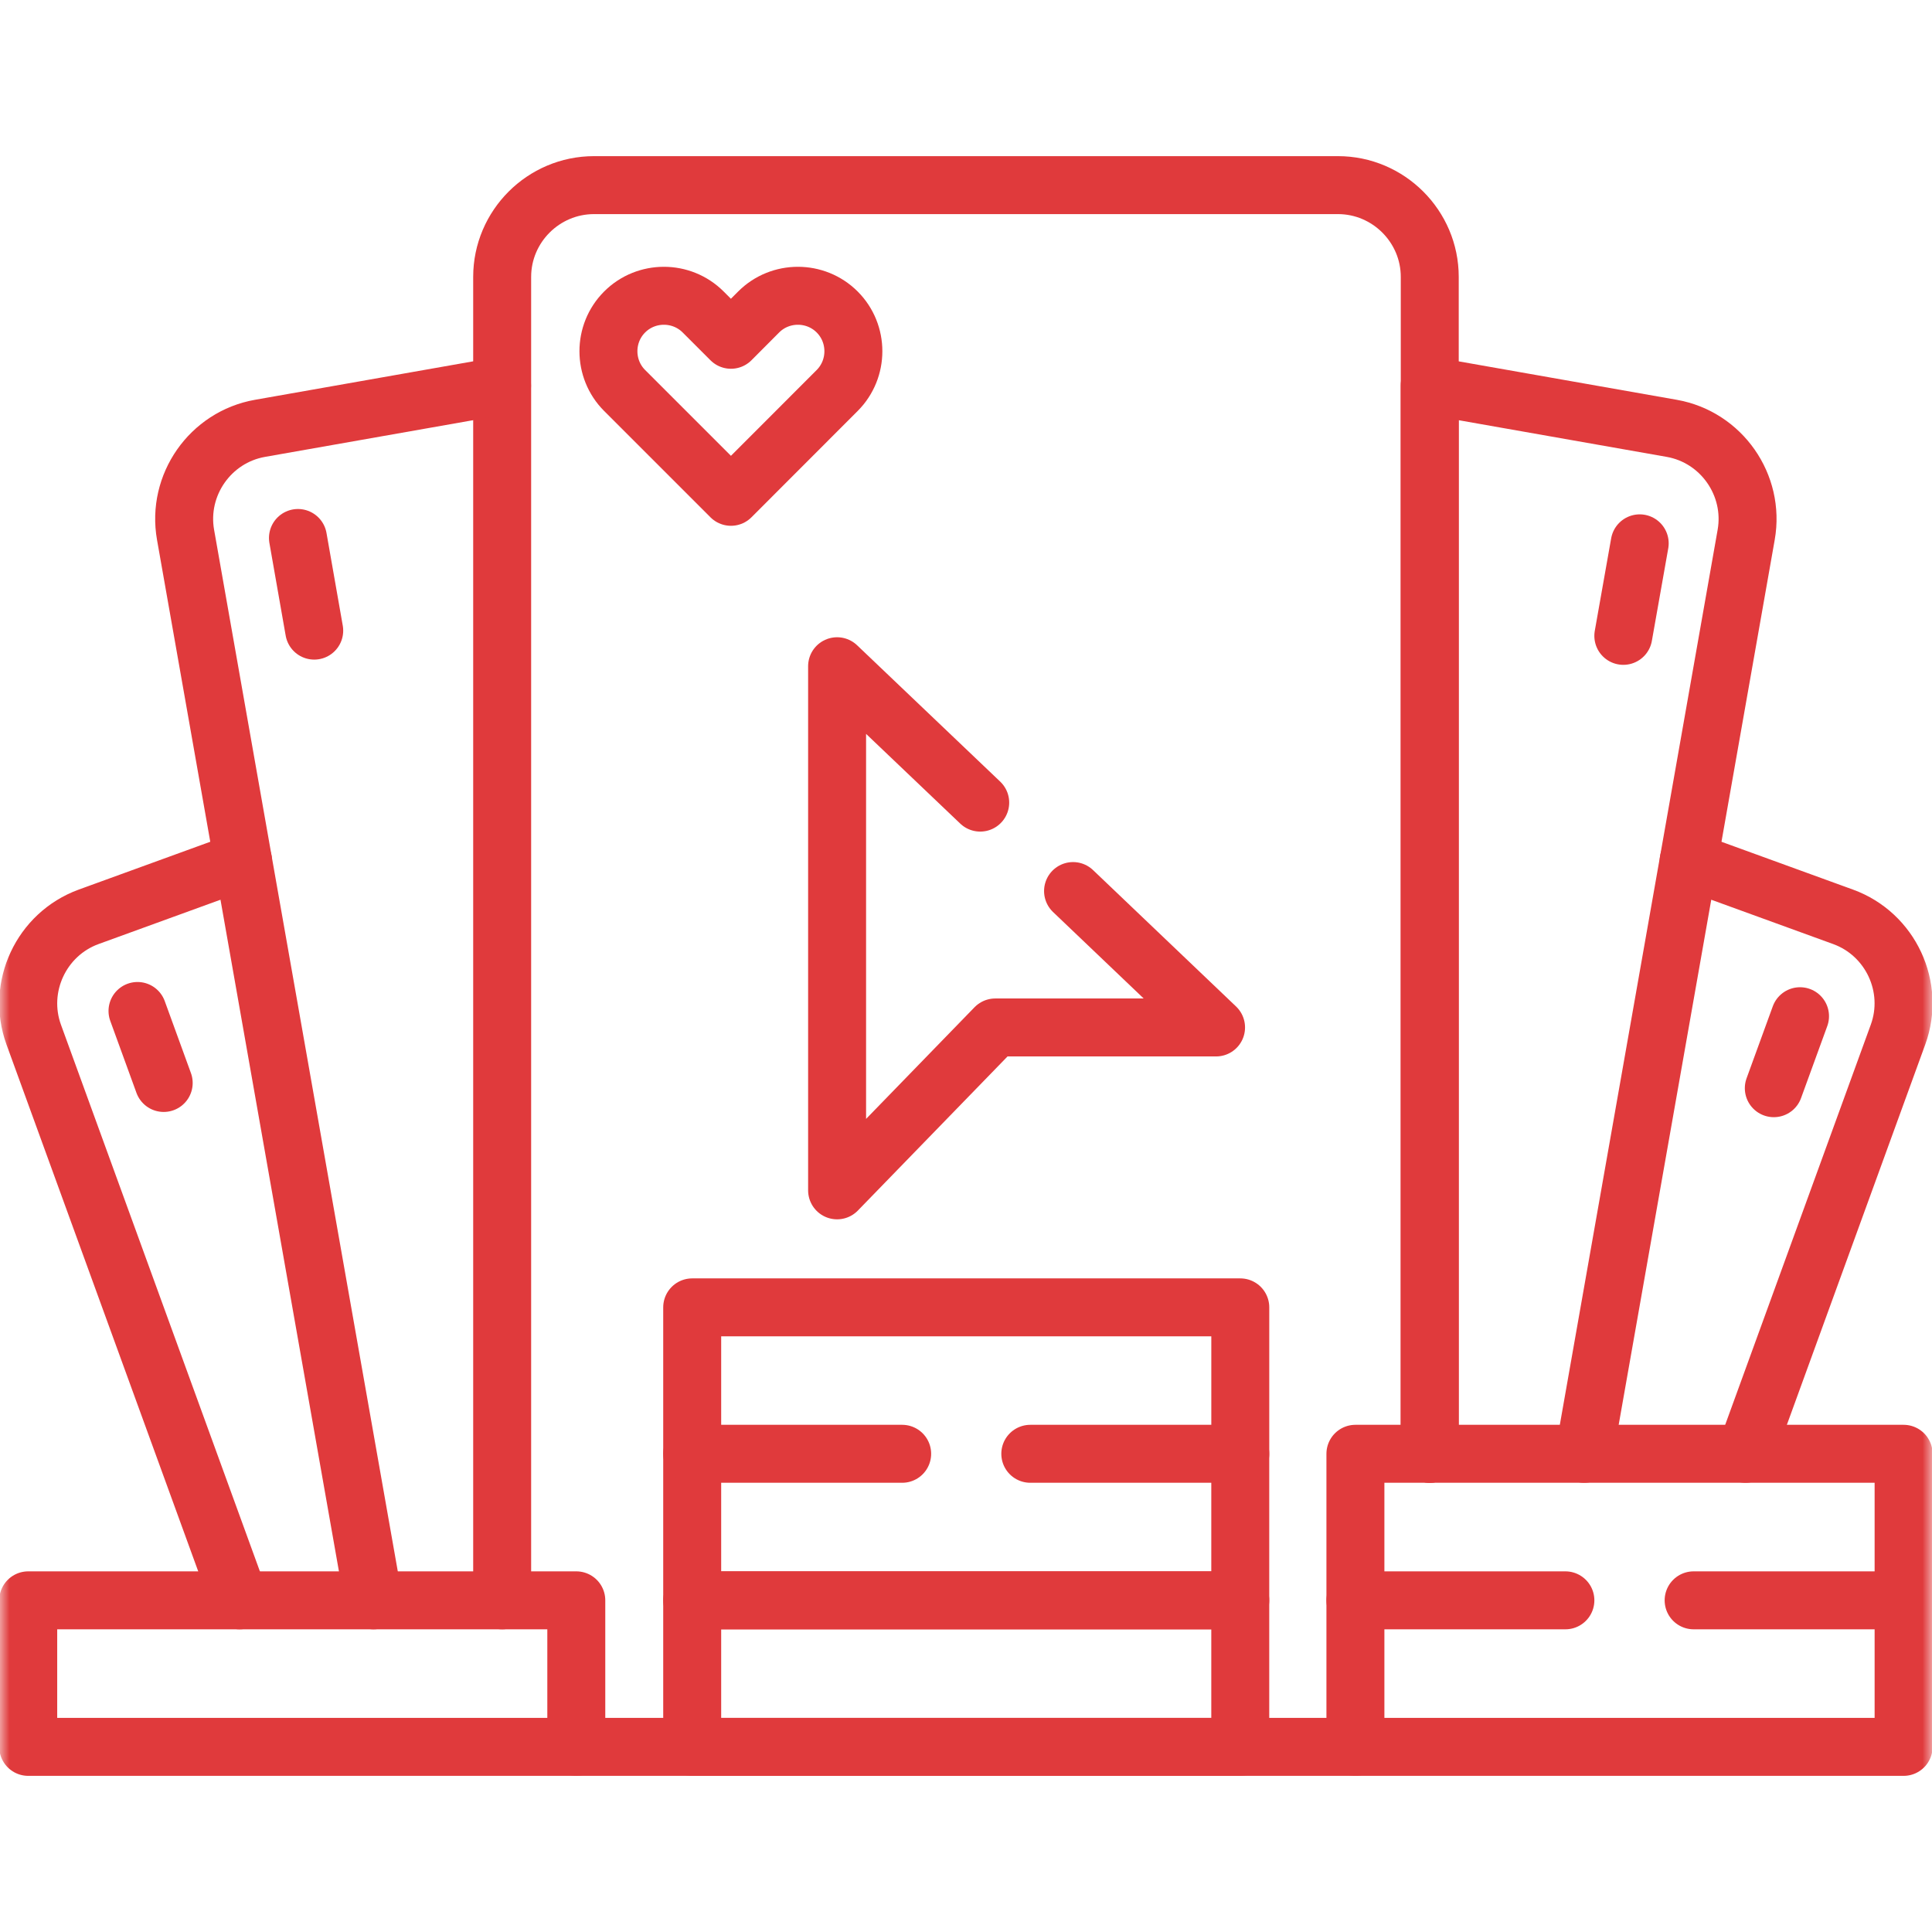<svg width="100" height="100" viewBox="0 0 100 100" fill="none" xmlns="http://www.w3.org/2000/svg">
<path d="M50.736 41.543L43.328 34.484V61.612L51.516 53.181H62.943L55.541 46.121" stroke="#E03A3C" stroke-width="3" stroke-miterlimit="10" stroke-linecap="round" stroke-linejoin="round"/>
<mask id="mask0_4570_11462" style="mask-type:luminance" maskUnits="userSpaceOnUse" x="0" y="0" width="100" height="100">
<path d="M0 7.62939e-06H100V100H0V7.62939e-06Z" fill="white"/>
</mask>
<g mask="url(#mask0_4570_11462)">
<path d="M43.332 20.212C44.45 19.093 44.45 17.266 43.332 16.148C42.213 15.03 40.386 15.03 39.268 16.148L37.834 17.587L36.395 16.148C35.276 15.03 33.449 15.03 32.331 16.148C31.213 17.266 31.213 19.093 32.331 20.212C34.529 22.41 35.636 23.517 37.834 25.715C40.026 23.517 41.139 22.41 43.332 20.212Z" stroke="#E03A3C" stroke-width="3" stroke-miterlimit="10" stroke-linecap="round" stroke-linejoin="round"/>
<path d="M70.161 90.418H29.835M25.992 82.833V14.332C25.992 11.719 28.129 9.582 30.748 9.582H69.253C71.866 9.582 74.004 11.719 74.004 14.332V75.248" stroke="#E03A3C" stroke-width="3" stroke-miterlimit="10" stroke-linecap="round" stroke-linejoin="round"/>
<path d="M12.402 82.833L1.745 53.551C0.854 51.093 2.132 48.352 4.585 47.456L12.579 44.549" stroke="#E03A3C" stroke-width="3" stroke-miterlimit="10" stroke-linecap="round" stroke-linejoin="round"/>
<path d="M90.346 75.248L98.241 53.551C99.138 51.093 97.859 48.352 95.401 47.456L87.406 44.549" stroke="#E03A3C" stroke-width="3" stroke-miterlimit="10" stroke-linecap="round" stroke-linejoin="round"/>
<path d="M19.331 82.833L9.604 27.68C9.15 25.105 10.882 22.625 13.457 22.171L25.985 19.962" stroke="#E03A3C" stroke-width="3" stroke-miterlimit="10" stroke-linecap="round" stroke-linejoin="round"/>
<path d="M81.995 75.248L90.382 27.68C90.836 25.105 89.103 22.625 86.529 22.171L74 19.962V75.248" stroke="#E03A3C" stroke-width="3" stroke-miterlimit="10" stroke-linecap="round" stroke-linejoin="round"/>
<path d="M70.156 82.833V90.418H98.53V82.833" stroke="#E03A3C" stroke-width="3" stroke-miterlimit="10" stroke-linecap="round" stroke-linejoin="round"/>
<path d="M35.828 90.418H64.196V82.833H35.828V90.418Z" stroke="#E03A3C" stroke-width="3" stroke-miterlimit="10" stroke-linecap="round" stroke-linejoin="round"/>
<path d="M1.461 90.418H29.829V82.833H1.461V90.418Z" stroke="#E03A3C" stroke-width="3" stroke-miterlimit="10" stroke-linecap="round" stroke-linejoin="round"/>
<path d="M87.662 82.833H98.53V75.248H70.156V82.833H81.024" stroke="#E03A3C" stroke-width="3" stroke-miterlimit="10" stroke-linecap="round" stroke-linejoin="round"/>
<path d="M35.828 75.248V82.833H64.196V75.248" stroke="#E03A3C" stroke-width="3" stroke-miterlimit="10" stroke-linecap="round" stroke-linejoin="round"/>
<path d="M53.328 75.248H64.197V67.669H35.828V75.248H46.696" stroke="#E03A3C" stroke-width="3" stroke-miterlimit="10" stroke-linecap="round" stroke-linejoin="round"/>
<path d="M15.422 27.846L16.264 32.641" stroke="#E03A3C" stroke-width="3" stroke-miterlimit="10" stroke-linecap="round" stroke-linejoin="round"/>
<path d="M84.871 28.123L84.023 32.912" stroke="#E03A3C" stroke-width="3" stroke-miterlimit="10" stroke-linecap="round" stroke-linejoin="round"/>
<path d="M7.117 52.328L8.473 56.054" stroke="#E03A3C" stroke-width="3" stroke-miterlimit="10" stroke-linecap="round" stroke-linejoin="round"/>
<path d="M93.169 52.599L91.812 56.325" stroke="#E03A3C" stroke-width="3" stroke-miterlimit="10" stroke-linecap="round" stroke-linejoin="round"/>
</g>
</svg>
